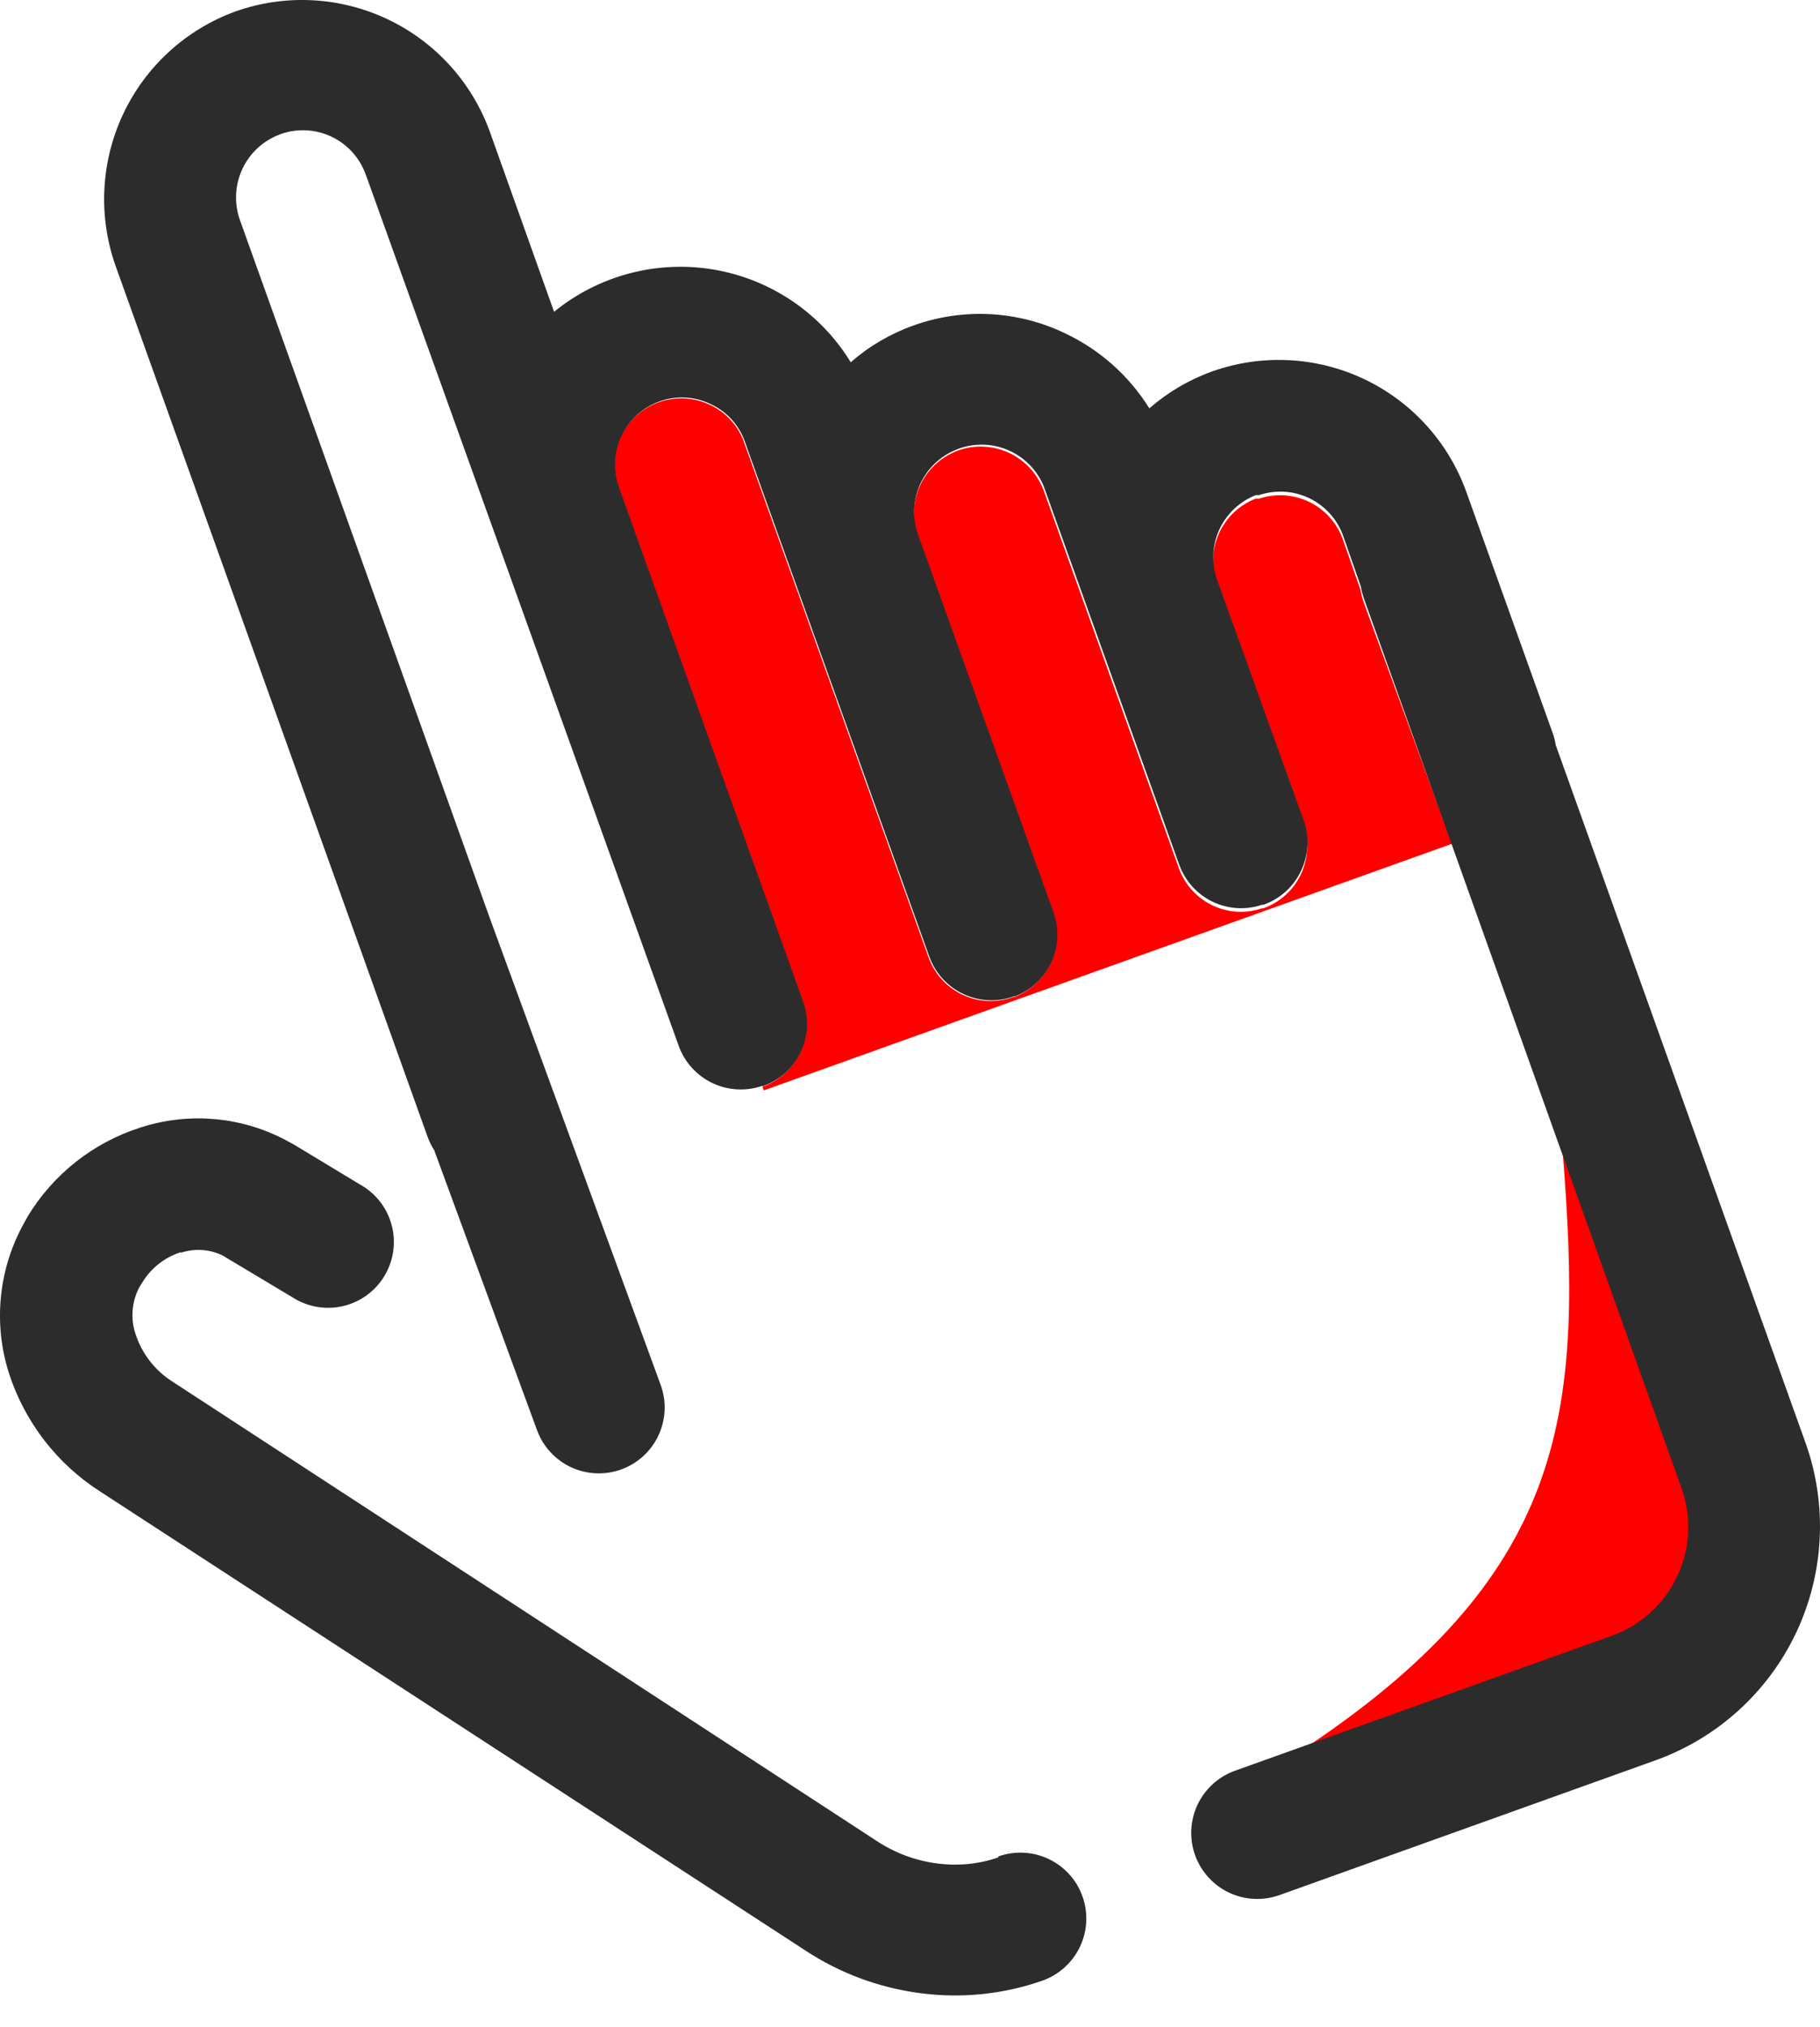<svg width="53" height="59" viewBox="0 0 53 59" fill="none" xmlns="http://www.w3.org/2000/svg">
<path fill-rule="evenodd" clip-rule="evenodd" d="M38.137 50.792C45.728 45.689 46.091 40.957 45.511 33.583L49.006 43.334C49.307 44.173 49.262 45.097 48.882 45.903C48.502 46.709 47.818 47.331 46.979 47.633L38.137 50.792Z" fill="#ff0000"/>
<path fill-rule="evenodd" clip-rule="evenodd" d="M42.283 24.559L22.243 31.738L22.201 31.633C22.681 31.462 23.074 31.108 23.292 30.648C23.511 30.188 23.539 29.659 23.368 29.179L18 14.2C17.871 13.837 17.852 13.444 17.945 13.07C18.039 12.696 18.242 12.358 18.528 12.099C18.813 11.84 19.169 11.672 19.551 11.616C19.932 11.559 20.322 11.617 20.67 11.781C20.902 11.888 21.11 12.04 21.282 12.228C21.454 12.417 21.586 12.638 21.67 12.879L27.038 27.858C27.209 28.338 27.563 28.731 28.023 28.95C28.483 29.168 29.011 29.196 29.491 29.026H29.526C29.997 28.848 30.379 28.493 30.59 28.037C30.802 27.581 30.826 27.06 30.659 26.586L26.724 15.605C26.554 15.126 26.578 14.6 26.789 14.139C27 13.677 27.383 13.316 27.856 13.13L27.947 13.096C28.422 12.94 28.939 12.972 29.391 13.185C29.843 13.398 30.197 13.776 30.379 14.242L30.421 14.354L34.328 25.265C34.496 25.739 34.844 26.128 35.297 26.348C35.749 26.567 36.27 26.6 36.747 26.439H36.789C37.269 26.268 37.661 25.914 37.88 25.454C38.099 24.994 38.126 24.466 37.956 23.986L35.44 16.996C35.266 16.517 35.287 15.99 35.497 15.526C35.708 15.062 36.091 14.699 36.565 14.514H36.663C37.136 14.357 37.652 14.387 38.104 14.599C38.555 14.811 38.908 15.189 39.089 15.654L39.13 15.773L39.62 17.171C39.64 17.292 39.67 17.411 39.711 17.527L42.283 24.559Z" fill="#ff0000"/>
<path d="M29.073 54.035C29.31 53.951 29.562 53.914 29.814 53.927C30.065 53.94 30.312 54.002 30.539 54.11C30.767 54.218 30.971 54.37 31.14 54.557C31.308 54.743 31.439 54.962 31.523 55.199C31.608 55.436 31.644 55.688 31.632 55.94C31.619 56.191 31.557 56.438 31.449 56.665C31.34 56.893 31.189 57.097 31.002 57.265C30.815 57.434 30.597 57.565 30.359 57.649C29.214 58.05 27.99 58.175 26.788 58.013C25.594 57.857 24.451 57.431 23.446 56.768L2.924 43.418C1.663 42.613 0.722 41.395 0.261 39.972C0.037 39.27 -0.044 38.531 0.022 37.797C0.088 37.064 0.3 36.351 0.645 35.701L0.806 35.407C1.546 34.184 2.703 33.268 4.063 32.828L4.175 32.793C5.539 32.374 7.012 32.507 8.278 33.163L8.551 33.31L10.473 34.471C10.699 34.594 10.898 34.762 11.058 34.965C11.217 35.167 11.335 35.399 11.402 35.648C11.47 35.897 11.487 36.156 11.452 36.412C11.416 36.667 11.33 36.913 11.198 37.134C11.066 37.355 10.89 37.547 10.682 37.699C10.474 37.851 10.237 37.959 9.986 38.017C9.735 38.075 9.475 38.082 9.221 38.037C8.967 37.992 8.725 37.897 8.509 37.756L6.58 36.602L6.503 36.554C6.128 36.364 5.694 36.329 5.294 36.456H5.238C4.765 36.614 4.367 36.94 4.119 37.371L4.056 37.469C3.948 37.676 3.882 37.903 3.863 38.136C3.843 38.369 3.871 38.603 3.945 38.825C4.133 39.405 4.519 39.9 5.035 40.223L25.536 53.588C26.062 53.935 26.659 54.157 27.284 54.238C27.886 54.32 28.499 54.261 29.073 54.063V54.035ZM39.719 17.422C39.679 17.306 39.648 17.187 39.628 17.066L39.139 15.668L39.097 15.549C38.916 15.084 38.563 14.707 38.112 14.494C37.66 14.282 37.144 14.252 36.671 14.41H36.573C36.099 14.595 35.716 14.958 35.505 15.421C35.295 15.885 35.275 16.413 35.448 16.891L37.964 23.881C38.135 24.361 38.107 24.889 37.888 25.349C37.669 25.809 37.277 26.164 36.797 26.334H36.755C36.279 26.495 35.758 26.463 35.305 26.243C34.852 26.023 34.505 25.634 34.337 25.16L30.429 14.249L30.387 14.137C30.195 13.682 29.837 13.316 29.385 13.114C28.934 12.912 28.423 12.887 27.955 13.047L27.864 13.082C27.391 13.267 27.009 13.628 26.797 14.09C26.586 14.552 26.562 15.077 26.732 15.556L30.681 26.565C30.849 27.039 30.824 27.56 30.612 28.016C30.401 28.472 30.019 28.827 29.549 29.005H29.514C29.033 29.175 28.505 29.148 28.045 28.929C27.585 28.71 27.231 28.317 27.06 27.837L21.692 12.858C21.608 12.617 21.476 12.396 21.304 12.207C21.132 12.019 20.924 11.867 20.692 11.761C20.462 11.649 20.211 11.585 19.956 11.572C19.7 11.559 19.444 11.597 19.203 11.684C18.717 11.859 18.319 12.22 18.098 12.688C17.877 13.155 17.849 13.691 18.022 14.179L23.39 29.158C23.561 29.639 23.533 30.167 23.314 30.627C23.096 31.087 22.703 31.441 22.223 31.612H22.181C21.704 31.771 21.184 31.737 20.733 31.518C20.28 31.298 19.932 30.91 19.763 30.438L10.676 5.148L10.634 5.036C10.454 4.57 10.102 4.191 9.651 3.977C9.199 3.764 8.683 3.733 8.208 3.89L8.118 3.925C7.645 4.11 7.262 4.471 7.051 4.933C6.84 5.395 6.816 5.921 6.985 6.399L14.262 26.719L19.238 40.307C19.414 40.785 19.392 41.312 19.178 41.773C19.073 42.002 18.923 42.207 18.738 42.378C18.552 42.548 18.335 42.681 18.099 42.768C17.622 42.943 17.094 42.921 16.633 42.708C16.172 42.494 15.814 42.106 15.639 41.628L12.647 33.485C12.568 33.36 12.502 33.226 12.451 33.087L3.364 7.734C2.854 6.289 2.935 4.7 3.589 3.314C4.243 1.928 5.419 0.856 6.859 0.332C8.305 -0.179 9.893 -0.098 11.28 0.557C12.666 1.211 13.738 2.387 14.262 3.827L16.135 9.076C16.778 8.551 17.526 8.17 18.328 7.958C19.131 7.746 19.97 7.708 20.788 7.847C21.607 7.986 22.386 8.299 23.073 8.764C23.761 9.229 24.341 9.836 24.774 10.544C25.31 10.076 25.929 9.713 26.599 9.475C27.312 9.218 28.069 9.106 28.826 9.144C29.584 9.183 30.326 9.371 31.009 9.699C32.023 10.175 32.878 10.935 33.47 11.886C34.008 11.416 34.629 11.051 35.301 10.81C36.745 10.298 38.334 10.378 39.719 11.032C41.105 11.687 42.175 12.864 42.696 14.305L45.213 21.33C45.256 21.445 45.286 21.564 45.304 21.686L52.587 42.02C53.223 43.82 53.121 45.799 52.304 47.525C51.487 49.25 50.021 50.583 48.225 51.232L37.258 55.161C37.02 55.245 36.768 55.283 36.516 55.27C36.264 55.258 36.017 55.196 35.789 55.088C35.561 54.98 35.356 54.828 35.187 54.64C35.017 54.453 34.886 54.235 34.801 53.997C34.717 53.759 34.679 53.507 34.692 53.255C34.704 53.003 34.766 52.755 34.874 52.527C34.983 52.299 35.134 52.094 35.322 51.925C35.509 51.756 35.727 51.625 35.965 51.54L46.939 47.612C47.778 47.31 48.462 46.688 48.843 45.882C49.223 45.076 49.267 44.152 48.966 43.313L39.719 17.422Z" fill="#2C2C2C"/>
</svg>
